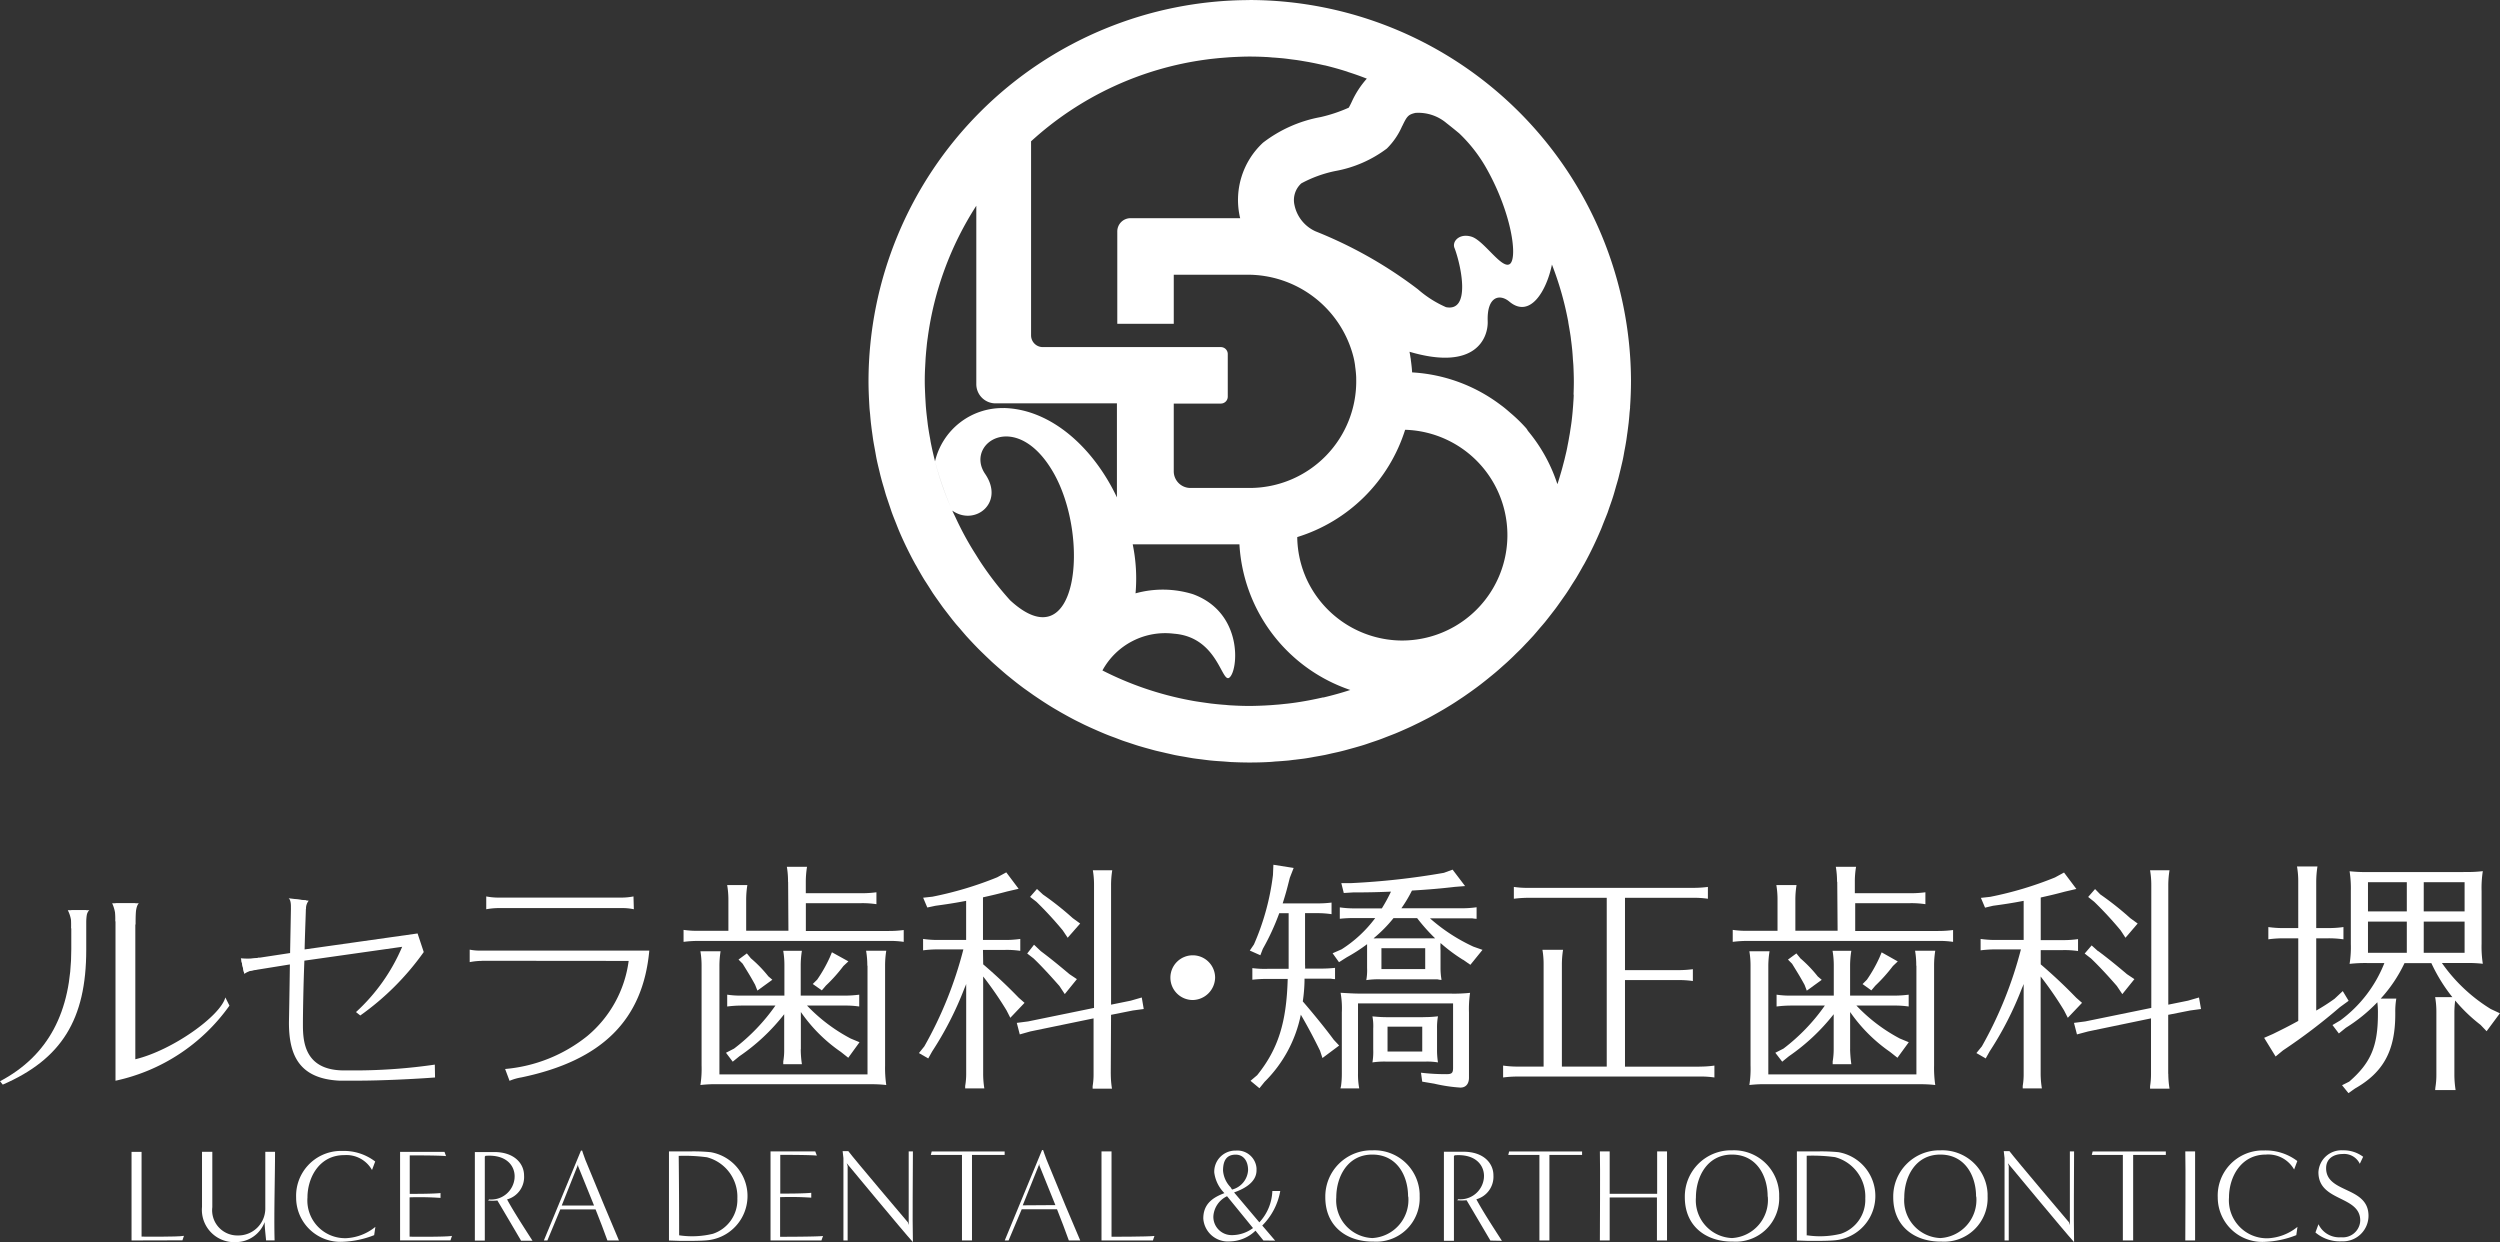 <svg xmlns="http://www.w3.org/2000/svg" width="213.009" height="105.834" viewBox="0 0 213.009 105.834">
  <rect x="0" y="0" width="213.009" height="105.834" fill="#333333" stroke="none"/>
  <g id="footer-logo" transform="translate(-0.32 -1.939)">
    <path id="パス_23274" data-name="パス 23274" d="M152.444,1.946A32.513,32.513,0,0,0,119.97,34.42c0,.748.037,1.478.08,2.214h0c.012.2.037.4.056.594.019.247.043.495.068.742.037.291.068.575.111.866.037.241.062.482.105.724.049.291.105.575.155.86.043.235.08.47.13.705.062.291.13.575.2.86.056.229.105.458.167.68.074.291.161.581.247.866.062.216.118.427.186.643.1.3.2.594.3.891.068.192.13.4.2.588.118.328.254.649.377.965.062.161.124.315.186.47.2.476.414.946.637,1.41.012.037.037.062.049.1.21.427.427.86.656,1.274.08.161.179.3.26.464.167.291.334.588.507.872.105.179.223.346.334.526.167.254.328.52.489.767.124.179.247.359.377.538.167.235.334.476.507.711l.414.538c.173.223.346.452.526.668.142.179.3.353.452.526.179.216.359.421.544.637.161.173.315.346.476.513.186.2.377.4.575.6.167.167.34.334.507.495.192.192.4.377.594.569.173.161.353.315.532.476.21.179.408.359.612.532.179.155.365.3.551.452.216.173.421.34.643.507.186.142.377.291.575.427.223.161.445.315.662.47.2.136.4.272.594.4.229.155.458.3.687.445.2.124.408.254.612.371.235.136.47.278.711.408.21.118.421.235.631.346.241.13.482.254.73.371.217.111.427.216.649.315.247.118.507.229.755.34.223.1.445.192.662.285.254.105.52.21.773.3.223.08.451.173.668.254.26.1.532.179.8.272.229.074.458.155.687.223.278.08.544.161.823.235.229.062.458.13.687.186.284.068.575.13.86.2.229.049.458.105.687.155.3.062.6.111.9.161.223.043.445.08.668.118.315.049.637.08.953.124.217.025.421.056.637.074.359.037.717.056,1.076.08l.538.043c.538.025,1.082.043,1.639.043s1.095-.012,1.639-.043c.179-.006.359-.025.538-.043.359-.019.717-.049,1.076-.08.217-.019.421-.056.637-.074.316-.043.643-.074.953-.124.229-.037.451-.074.668-.118.3-.049.6-.105.9-.161.229-.049.458-.105.687-.155.291-.062.575-.124.86-.2.229-.056.458-.124.687-.186.278-.074.551-.155.829-.235q.343-.1.687-.223c.272-.093.538-.179.8-.272.229-.08.452-.167.668-.254.26-.1.52-.2.773-.3.223-.093.445-.186.662-.285.254-.111.507-.223.755-.34l.649-.315c.247-.124.489-.247.73-.371.216-.111.421-.229.631-.346.235-.13.476-.272.711-.408.21-.124.408-.247.612-.371.229-.142.464-.291.687-.445.2-.13.4-.26.594-.4.223-.155.445-.309.662-.47.192-.136.39-.285.575-.427.216-.167.427-.334.643-.507.186-.155.371-.3.551-.452.21-.173.414-.353.612-.532.179-.161.353-.309.532-.476.2-.186.4-.371.594-.569.167-.167.34-.328.507-.495.192-.192.377-.4.575-.6l.476-.513c.186-.21.365-.421.544-.637.155-.173.3-.346.452-.526.179-.223.353-.445.526-.668.136-.179.278-.353.414-.538.173-.235.34-.476.507-.711.124-.179.254-.353.377-.538.173-.254.334-.513.495-.773l.334-.52c.173-.291.34-.581.507-.878.08-.155.179-.3.26-.458.229-.421.445-.841.656-1.28.012-.037.037-.062.049-.1.223-.464.433-.934.637-1.41.068-.155.124-.309.186-.47.13-.328.26-.643.39-.977.068-.192.13-.39.2-.581.105-.3.21-.594.3-.891.068-.216.124-.427.186-.643.08-.291.173-.575.247-.866.056-.223.111-.452.167-.68.068-.285.136-.575.2-.86q.074-.353.13-.705c.056-.285.111-.575.155-.86.043-.241.068-.482.105-.724.043-.291.074-.575.111-.866.025-.247.05-.495.068-.742.012-.192.043-.4.056-.588h-.006c.05-.73.08-1.472.08-2.214A32.561,32.561,0,0,0,152.425,1.94h-.006Zm13,10.738c.4-.823.495-.983,1.132-1.126a3.71,3.71,0,0,1,2.635.866c.365.285.724.575,1.082.872a12.762,12.762,0,0,1,2.369,3.062c2.134,3.823,2.623,7.577,1.955,8.072s-2.2-1.986-3.254-2.32-1.726.421-1.447,1c.563,1.528,1.379,5.418-.742,5a9.327,9.327,0,0,1-2.4-1.528,36.956,36.956,0,0,0-8.709-4.93h0a3.152,3.152,0,0,1-1.8-2.239,1.917,1.917,0,0,1,.581-1.849,10.52,10.52,0,0,1,2.889-1.052,10.336,10.336,0,0,0,4.4-1.917,6.075,6.075,0,0,0,1.3-1.905Zm-31.6,1.274a27.52,27.52,0,0,1,14.907-6.946c.179-.025.365-.049.551-.068s.4-.043.606-.062l.786-.062c.155-.006.3-.019.458-.025.427-.019.86-.037,1.293-.037s.915.012,1.367.037c.192.006.39.025.581.043.247.012.495.037.742.056.285.025.563.062.835.1l.445.056c.34.049.68.111,1.014.167.074.012.142.025.223.043.4.074.779.161,1.169.247h.025c.581.142,1.157.3,1.719.476a2.358,2.358,0,0,1,.272.093c.507.161,1,.334,1.491.526l.1.037a7.787,7.787,0,0,0-1.28,1.967c-.08.173-.2.408-.26.507a12.837,12.837,0,0,1-2.388.8,11.4,11.4,0,0,0-4.917,2.183,6.659,6.659,0,0,0-2,6.192c.012.08.037.161.056.241h-9.34a1.129,1.129,0,0,0-1.132,1.132v7.868h4.812V25.346h6.254a9.3,9.3,0,0,1,9.018,6.86c.012.049.025.1.037.142a6.347,6.347,0,0,1,.142.761,1.6,1.6,0,0,0,.019.161c.037.272.062.538.074.816V34.2a9.086,9.086,0,0,1-9.068,9.315h-5.06a1.42,1.42,0,0,1-1.417-1.416V36.325h4.008a.59.59,0,0,0,.594-.594V32.107a.59.59,0,0,0-.594-.594H134.821a1,1,0,0,1-1-1V13.977h-.006ZM132.05,53.1a27.188,27.188,0,0,1-2.536-3.272c-.192-.291-.371-.594-.563-.891a26.346,26.346,0,0,1-1.553-2.882c-.1-.21-.2-.408-.291-.612,1.905,1.355,4.491-.643,2.8-3.124-1.763-2.586,2.666-5.6,5.814-.118,3.179,5.542,2.072,16.169-3.668,10.9Zm-.532-16.391a5.9,5.9,0,0,0-5.882,4.54,28.782,28.782,0,0,0,1.311,3.829,26.851,26.851,0,0,1-1.311-3.829h0s-.019-.074-.025-.111c-.118-.476-.229-.959-.328-1.454h0c-.037-.179-.056-.353-.093-.526-.062-.34-.118-.687-.167-1.033-.006-.056-.012-.105-.019-.161-.019-.173-.043-.353-.062-.526-.037-.309-.068-.631-.093-.946a.671.671,0,0,0-.006-.111l-.037-.631c-.019-.445-.043-.885-.043-1.336s.012-.86.037-1.28c.006-.161.019-.315.025-.482.012-.254.037-.507.056-.755l.062-.625c.019-.173.043-.353.068-.526a27.469,27.469,0,0,1,4.144-11.276V34.649a1.636,1.636,0,0,0,1.645,1.658h10.336v8.01c-1.986-4.2-5.579-7.515-9.631-7.614V36.69ZM158.71,61.358c-.841.192-1.707.359-2.579.476-.186.025-.371.049-.563.068s-.4.043-.594.062l-.786.062c-.155.006-.3.019-.452.025-.427.019-.86.037-1.293.037h-.062c-.507,0-1.008-.019-1.509-.049-.155-.006-.3-.019-.458-.037-.377-.025-.761-.062-1.132-.105-.142-.012-.291-.037-.433-.056-.4-.056-.8-.111-1.194-.179l-.3-.056a27.642,27.642,0,0,1-7.454-2.542A6.089,6.089,0,0,1,146,55.933c3.724.291,4.051,4.218,4.707,3.748.773-.563,1.231-5.548-3.105-7.119a8.688,8.688,0,0,0-4.88-.068,14.443,14.443,0,0,0-.241-4.175h9.093a13.925,13.925,0,0,0,9.445,12.408c-.755.247-1.522.458-2.3.643v-.012h-.006Zm6.748-4.843a8.992,8.992,0,0,1-8.245-5.425c-.074-.186-.155-.371-.217-.569-.019-.062-.049-.118-.062-.179A8.883,8.883,0,0,1,156.5,47.7a13.962,13.962,0,0,0,9.192-9.142,8.98,8.98,0,0,1-.229,17.956Zm14.6-20.956q-.009.343-.037.687c-.012.247-.037.495-.056.742-.019.223-.043.452-.068.668-.025.241-.062.489-.1.73-.037.223-.062.445-.105.656-.043.241-.08.482-.13.718-.043.216-.08.433-.13.649l-.167.705c-.043.161-.08.309-.124.47l-.043.167c-.062.235-.13.464-.2.7-.062.21-.124.414-.192.625a.813.813,0,0,1-.043.111,13.7,13.7,0,0,0-2.511-4.54,1.445,1.445,0,0,0-.142-.216,12.844,12.844,0,0,0-1.348-1.311c-.26-.229-.526-.458-.81-.662a13.806,13.806,0,0,0-7.565-2.79c-.019-.359-.062-.718-.111-1.07a.42.42,0,0,0-.012-.124h-.006c-.025-.186-.056-.377-.093-.563,5.666,1.67,6.711-1.212,6.662-2.6-.074-2.109,1.008-2.375,1.849-1.67,1.75,1.46,3.161-.891,3.625-3.161a27.091,27.091,0,0,1,1.373,4.788,1.64,1.64,0,0,1,.025.173c.062.353.124.705.179,1.064.019.13.037.254.049.39.043.3.074.594.105.891.019.223.037.445.049.662s.037.433.049.656c.019.452.037.9.037,1.361,0,.377-.012.755-.025,1.126v-.019h.006Z" transform="translate(-45.65)" fill="#fff"/>
    <g id="グループ_275" data-name="グループ 275" transform="translate(0.32 75.615)">
      <g id="グループ_272" data-name="グループ 272">
        <path id="パス_23275" data-name="パス 23275" d="M316.629,133.574a17,17,0,0,0,1.571-1.008l.7-.656.5.829-.748.544a48.752,48.752,0,0,1-4.843,3.68l-.631.52-.977-1.59.748-.328c.717-.353,1.287-.631,2.159-1.113v-7.039H313.87a9.3,9.3,0,0,0-1.311.087v-1.045a9.078,9.078,0,0,0,1.311.087h1.237V122.6A7.34,7.34,0,0,0,315,121.29h1.744a8.615,8.615,0,0,0-.105,1.311v3.94h1.008a8.859,8.859,0,0,0,1.311-.087V127.5a8.8,8.8,0,0,0-1.311-.087h-1.008v6.148h-.006ZM329.2,121.76a11.332,11.332,0,0,0,1.633-.068,9.313,9.313,0,0,0-.105,1.7v4.491a9.475,9.475,0,0,0,.105,1.7,10.909,10.909,0,0,0-1.287-.068h-2.2a14.027,14.027,0,0,0,4.163,3.922l.779.365-1.132,1.528-.519-.544a13.662,13.662,0,0,1-2.159-2.072,8.309,8.309,0,0,0-.068,1.008v5.313a8.62,8.62,0,0,0,.105,1.311h-1.744l.018-.21a6.559,6.559,0,0,0,.087-1.089v-5.313a7.34,7.34,0,0,0-.105-1.311h1.466a14.157,14.157,0,0,1-1.788-2.895h-2.289a12.122,12.122,0,0,1-2.029,3.025h1.33a6.511,6.511,0,0,0-.087,1.157v.173c0,3.1-1.008,4.948-3.421,6.322l-.569.4-.544-.674.612-.309c1.831-1.59,2.443-3.012,2.443-5.752a7.1,7.1,0,0,0-.049-1.008,13.85,13.85,0,0,1-2.685,2.177l-.594.482-.544-.717.674-.4a11.133,11.133,0,0,0,3.748-4.88h-1.33a11.74,11.74,0,0,0-1.633.068,9.02,9.02,0,0,0,.105-1.7V123.4a9.624,9.624,0,0,0-.105-1.7,13.4,13.4,0,0,0,1.633.068H329.2Zm-4.843,3.359v-2.487h-3.309v2.487Zm-3.309.872v2.66h3.309v-2.66Zm4.75-.872h3.482v-2.487H325.8Zm0,3.532h3.482v-2.66H325.8Z" transform="translate(-119.288 -121.142)" fill="#fff"/>
        <path id="パス_23276" data-name="パス 23276" d="M103.381,122.614a7.323,7.323,0,0,0-.1-1.274H105a7.985,7.985,0,0,0-.105,1.274v.977h4.744a9.726,9.726,0,0,0,1.274-.08v1.014a7.977,7.977,0,0,0-1.274-.087H104.9v2.369h7.064a9.718,9.718,0,0,0,1.274-.08v1.008a7.964,7.964,0,0,0-1.274-.08H95.754a9.713,9.713,0,0,0-1.274.08v-1.021a7.966,7.966,0,0,0,1.274.08H98.3v-2.623a7.327,7.327,0,0,0-.105-1.274h1.72a7.983,7.983,0,0,0-.1,1.274v2.616h3.6l-.025-4.169h-.006Zm6.755,7.15a7.331,7.331,0,0,0-.105-1.274h1.72a7.986,7.986,0,0,0-.1,1.274v8.493a10.129,10.129,0,0,0,.1,1.676,10.268,10.268,0,0,0-1.231-.068H97.486a11.082,11.082,0,0,0-1.571.068,8.939,8.939,0,0,0,.1-1.676v-8.449a7.327,7.327,0,0,0-.1-1.274h1.72a7.985,7.985,0,0,0-.1,1.274v9.222h12.618v-9.266h-.012Zm-5.672,7.119a8.776,8.776,0,0,0,.1,1.274h-1.59v-.229a5.608,5.608,0,0,0,.08-1.064V133.9a16.929,16.929,0,0,1-3.816,3.581l-.569.464-.575-.761.687-.353a16.4,16.4,0,0,0,3.526-3.668H99.472a9.715,9.715,0,0,0-1.274.08v-1.008a7.966,7.966,0,0,0,1.274.08h3.6v-2.542a7.323,7.323,0,0,0-.1-1.274h1.59a7.987,7.987,0,0,0-.1,1.274v2.542h3.711a9.715,9.715,0,0,0,1.274-.08v1.008a7.967,7.967,0,0,0-1.274-.08H105a14.358,14.358,0,0,0,3.717,2.808l.755.316-.959,1.324-.631-.5a13.275,13.275,0,0,1-3.408-3.4v3.179h-.006Zm-4.268-7.763a10.858,10.858,0,0,1,1.509,1.553l.34.291-1.274.922-.192-.489c-.421-.773-.631-1.089-1.064-1.8l-.353-.353.711-.526.328.4H100.2Zm8.332.272-.427.4a13.339,13.339,0,0,1-1.5,1.676l-.34.4-.773-.544.377-.371a12.181,12.181,0,0,0,1.064-1.874l.192-.458,1.4.773h0Z" transform="translate(-36.238 -121.161)" fill="#fff"/>
        <path id="パス_23277" data-name="パス 23277" d="M132.38,129.836c1.181,1.014,2.115,1.905,3.019,2.839l.5.439-1.212,1.274-.322-.631a29.913,29.913,0,0,0-1.992-2.889v8.264a7.984,7.984,0,0,0,.1,1.274H130.84v-.21a5.981,5.981,0,0,0,.087-1.052v-7.633l-.068.173-.08.186a28.406,28.406,0,0,1-2.746,5.375l-.34.606-.792-.458.458-.569a33.576,33.576,0,0,0,3.328-8.264h-2.159a9.728,9.728,0,0,0-1.274.08v-.971a8.764,8.764,0,0,0,1.274.087h2.394v-3.334c-.983.192-1.726.3-2.616.421l-.693.148-.353-.835.792-.087a30.267,30.267,0,0,0,5.517-1.652l.773-.421,1.052,1.4-.983.229c-.86.229-1.132.291-2.054.5v3.631h1.905a8.762,8.762,0,0,0,1.274-.087v1.014a7.971,7.971,0,0,0-1.274-.08h-1.905l.019,1.249h0Zm10.868,9.315a7.984,7.984,0,0,0,.1,1.274H141.7v-.21a5.971,5.971,0,0,0,.08-1.052v-4.726l-5.388,1.113-.9.254-.254-.983.965-.124,5.616-1.151V123.094a7.321,7.321,0,0,0-.1-1.274h1.652a7.98,7.98,0,0,0-.1,1.274v10.175l1.676-.34.94-.272.167.983-.922.124-1.862.371-.025,5.016v.012ZM137.273,128.7c.841.631,1.485,1.157,2.456,1.973l.631.421-1.033,1.274-.458-.693c-.742-.841-1.485-1.658-2.2-2.344l-.544-.421.581-.748.569.538h0Zm.192-4.818a25.791,25.791,0,0,1,2.542,2.016l.631.458-1.064,1.212-.421-.631a30.851,30.851,0,0,0-2.239-2.431l-.544-.421.588-.674.507.47h0Z" transform="translate(-48.604 -121.344)" fill="#fff"/>
        <path id="パス_23278" data-name="パス 23278" d="M165.35,135.435a1.943,1.943,0,0,1-1.905,1.905,1.905,1.905,0,1,1,1.905-1.905Z" transform="translate(-61.818 -125.811)" fill="#fff"/>
        <path id="パス_23279" data-name="パス 23279" d="M177.189,129.635v.266h1.274a10.92,10.92,0,0,0,1.274-.062v.959c-.21,0-.291-.037-.4-.037h-2.2v.192a13.716,13.716,0,0,1-.148,1.744c.817.94,2,2.394,2.641,3.272l.458.489-1.423,1.064-.21-.631c-.421-.86-.94-1.874-1.633-3.062a11.142,11.142,0,0,1-3.087,5.722l-.439.544-.761-.631.569-.482c1.788-2.227,2.5-4.491,2.6-8.2h-1.738a10.924,10.924,0,0,0-1.274.068v-.99a7.954,7.954,0,0,0,1.274.062h1.818v-4.738h-.8a20.165,20.165,0,0,1-1.4,3.037l-.21.544-.9-.4.353-.52a21,21,0,0,0,1.621-5.913l.037-.878,1.726.272-.328.841c-.229.9-.272,1.113-.606,2.177h2.889a8.752,8.752,0,0,0,1.274-.068v.99a7.974,7.974,0,0,0-1.274-.087h-.984v4.46h.019Zm13.441-.489a14.264,14.264,0,0,1-1.905-1.423,5.386,5.386,0,0,0,0,.631v1.484a5.7,5.7,0,0,0,.087,1.027c-.21,0-.291-.049-.4-.049h-4.781a6.786,6.786,0,0,0-1.231.068,4.746,4.746,0,0,0,.068-1.027v-2.035a14.4,14.4,0,0,1-1.726,1.113l-.668.421-.544-.761.773-.34a10.735,10.735,0,0,0,2.858-2.66h-1.744a10.916,10.916,0,0,0-1.274.062v-.971a8.76,8.76,0,0,0,1.274.087h2.307a13.893,13.893,0,0,0,.779-1.429c-1.113.049-2.078.068-3.229.068l-.792.049-.21-.841h.816a63.092,63.092,0,0,0,7.924-.878l.742-.272,1.064,1.4-.86.068c-1.274.148-2.245.229-3.668.315a11.594,11.594,0,0,1-.9,1.509h5.134a8.762,8.762,0,0,0,1.274-.087v.983c-.21,0-.3-.037-.4-.037h-3.569a15.12,15.12,0,0,0,3.7,2.412l.773.272-1.033,1.274-.625-.433h.006Zm-.959,2.889a13.024,13.024,0,0,0,1.571-.068,9.565,9.565,0,0,0-.093,1.682V139.2c0,.526-.272.841-.73.841a13.534,13.534,0,0,1-2.227-.334l-1.027-.173-.105-.761a18.082,18.082,0,0,0,2.165.124c.464,0,.569-.1.569-.538v-5.493h-8.1v5.969a6.3,6.3,0,0,0,.105,1.274h-1.6l.049-.21a7.447,7.447,0,0,0,.068-1.052v-5.208a7.618,7.618,0,0,0-.105-1.676c.674.037,1.132.068,1.577.068H189.7l-.012.012Zm-2.437,2a9.712,9.712,0,0,0,1.274-.068,5.254,5.254,0,0,0-.08,1.033v1.8a6.527,6.527,0,0,0,.08,1.095,5.583,5.583,0,0,0-1.113-.068h-3.241a6.787,6.787,0,0,0-1.231.068,5.373,5.373,0,0,0,.068-1.095v-1.794a4.446,4.446,0,0,0-.068-1.033c.538.05.86.068,1.231.068h3.087Zm.272-6.711h.761a15.616,15.616,0,0,1-1.534-1.72h-2.016a11.758,11.758,0,0,1-1.7,1.72,2,2,0,0,0,.272,0Zm-3.816.841v1.775h3.73v-1.775Zm.52,6.686v2.115h2.957v-2.115Z" transform="translate(-65.987 -121.05)" fill="#fff"/>
        <path id="パス_23280" data-name="パス 23280" d="M224.1,139.419a8.759,8.759,0,0,0,1.274-.087v1.014a7.976,7.976,0,0,0-1.274-.08H208.644a9.723,9.723,0,0,0-1.274.08v-1.014a8.757,8.757,0,0,0,1.274.087h2.177v-8.678a7.323,7.323,0,0,0-.1-1.274h1.757a7.983,7.983,0,0,0-.1,1.274v8.678H216.2V125.038H209.56a9.721,9.721,0,0,0-1.274.08V124.11a7.972,7.972,0,0,0,1.274.08h13.985a9.723,9.723,0,0,0,1.274-.08v1.008a7.966,7.966,0,0,0-1.274-.08h-5.79V131.2h4.509a9.717,9.717,0,0,0,1.274-.08v1.008a7.961,7.961,0,0,0-1.274-.08h-4.509v7.379h6.34Z" transform="translate(-79.3 -122.217)" fill="#fff"/>
        <path id="パス_23281" data-name="パス 23281" d="M247.888,122.614a7.339,7.339,0,0,0-.105-1.274h1.726a7.339,7.339,0,0,0-.105,1.274v.977h4.738a9.727,9.727,0,0,0,1.274-.08v1.014a7.978,7.978,0,0,0-1.274-.087h-4.707v2.369H256.5a9.719,9.719,0,0,0,1.274-.08v1.008a7.965,7.965,0,0,0-1.274-.08H240.274a9.713,9.713,0,0,0-1.274.08v-1.021a7.966,7.966,0,0,0,1.274.08h2.542v-2.623a7.325,7.325,0,0,0-.1-1.274h1.72a7.981,7.981,0,0,0-.1,1.274v2.616h3.6l-.031-4.169h-.012Zm6.748,7.15a7.324,7.324,0,0,0-.1-1.274h1.72a7.981,7.981,0,0,0-.1,1.274v8.493a10.132,10.132,0,0,0,.1,1.676,10.269,10.269,0,0,0-1.231-.068H241.988a11.081,11.081,0,0,0-1.571.068,8.944,8.944,0,0,0,.1-1.676v-8.449a7.328,7.328,0,0,0-.1-1.274h1.72a7.994,7.994,0,0,0-.105,1.274v9.222h12.618v-9.266h-.006ZM249,136.884a10.942,10.942,0,0,0,.105,1.274h-1.59v-.229a6.168,6.168,0,0,0,.087-1.064V133.9a17.341,17.341,0,0,1-3.816,3.581l-.569.464-.588-.761.693-.353a16.4,16.4,0,0,0,3.526-3.668H244.01a9.714,9.714,0,0,0-1.274.08v-1.008a7.965,7.965,0,0,0,1.274.08h3.6v-2.542a7.324,7.324,0,0,0-.105-1.274h1.6a7.987,7.987,0,0,0-.105,1.274v2.542h3.717a9.715,9.715,0,0,0,1.274-.08v1.008a7.967,7.967,0,0,0-1.274-.08h-3.179a14.267,14.267,0,0,0,3.7,2.808l.761.316-.965,1.324-.631-.5a13.426,13.426,0,0,1-3.4-3.4v3.179H249Zm-4.256-7.763a11.151,11.151,0,0,1,1.5,1.559l.34.291-1.274.922-.186-.489c-.421-.773-.631-1.089-1.064-1.8l-.353-.359.717-.526.328.4Zm8.326.272-.421.4a13.794,13.794,0,0,1-1.5,1.676l-.34.4-.748-.538.371-.371a12.175,12.175,0,0,0,1.064-1.874l.192-.458,1.373.773h.006Z" transform="translate(-91.365 -121.161)" fill="#fff"/>
        <path id="パス_23282" data-name="パス 23282" d="M278.05,129.836c1.181,1.014,2.115,1.905,3.018,2.839l.5.439-1.212,1.274-.322-.631a29.951,29.951,0,0,0-1.992-2.889v8.264a7.99,7.99,0,0,0,.105,1.274h-1.633v-.21a5.971,5.971,0,0,0,.08-1.052v-7.633l-.068.173-.08.186a28.4,28.4,0,0,1-2.746,5.375l-.34.606-.792-.458.464-.569a34.072,34.072,0,0,0,3.328-8.264H274.2a9.727,9.727,0,0,0-1.274.08v-.971a8.763,8.763,0,0,0,1.274.087h2.394v-3.334c-.983.192-1.72.3-2.616.421l-.674.161-.353-.835.792-.087a30.265,30.265,0,0,0,5.517-1.651l.773-.421,1.052,1.4-.983.229c-.86.229-1.132.291-2.054.5v3.631h1.905a8.765,8.765,0,0,0,1.274-.087V128.7a7.97,7.97,0,0,0-1.274-.08h-1.905v1.237h0Zm10.868,9.315a7.983,7.983,0,0,0,.105,1.274h-1.658v-.21a6.645,6.645,0,0,0,.08-1.052v-4.726l-5.357,1.113-.953.254-.254-.983.965-.124,5.623-1.151V123.094a7.324,7.324,0,0,0-.105-1.274h1.658a7.99,7.99,0,0,0-.105,1.274v10.175l1.676-.34.94-.272.173.983-.922.124-1.874.371v5.029ZM282.943,128.7c.841.631,1.491,1.157,2.456,1.973l.631.421L285,132.372l-.464-.693c-.73-.841-1.484-1.658-2.2-2.344l-.544-.421.594-.693.551.495h0Zm.192-4.818a25.808,25.808,0,0,1,2.542,2.016l.631.458-1.039,1.212-.414-.631a30.929,30.929,0,0,0-2.245-2.431l-.52-.414.588-.674.452.464h0Z" transform="translate(-104.171 -121.344)" fill="#fff"/>
        <path id="パス_23283" data-name="パス 23283" d="M66.065,130.913a5.4,5.4,0,0,0-1.045.105v-1.064a4.557,4.557,0,0,0,1.045.08H80.323c-.544,5.913-4.021,9.371-10.9,10.806a4.382,4.382,0,0,0-1.008.291l-.377-1.008a12.966,12.966,0,0,0,7-2.808,10.031,10.031,0,0,0,3.526-6.4l-12.488-.012Zm12.94-4.4a4.625,4.625,0,0,0-1.052-.1H67.482a5.993,5.993,0,0,0-1.052.1V125.42a5.455,5.455,0,0,0,1.052.1H77.923a5.455,5.455,0,0,0,1.052-.1l.031,1.089H79Z" transform="translate(-25 -122.717)" fill="#fff"/>
        <path id="パス_23284" data-name="パス 23284" d="M.32,141.893c4.12-2.177,6.074-5.919,6.074-11.258V127.32H7.668V130.7c0,5.932-2.109,9.309-7.113,11.48l-.229-.285H.32Z" transform="translate(-0.32 -123.442)" fill="#fff"/>
        <path id="パス_23285" data-name="パス 23285" d="M25.941,135.085a16.029,16.029,0,0,1-9.711,6.4V126.37h1.689v13.286c3.179-.767,7.268-3.705,7.67-5.27l.346.693h0Z" transform="translate(-6.389 -123.079)" fill="#fff"/>
        <path id="パス_23286" data-name="パス 23286" d="M50.073,140.982c-1.664.124-4.447.272-6.736.272h-1.41c-3.581-.173-4.305-2.363-4.305-4.961,0-.05.049-2.449.08-4.942l-3.922.631-.21-.971,4.15-.631c.049-2.431.087-4.689.087-4.6l1.274.117c0,.674-.08,2.338-.124,4.175l9.625-1.361.526,1.583A22.756,22.756,0,0,1,43.7,135.7l-.365-.291a15.991,15.991,0,0,0,3.934-5.561l-8.332,1.181c-.087,2.2-.124,4.447-.124,5.468,0,1.46.161,3.884,3.513,3.884h1.1a47.468,47.468,0,0,0,6.625-.495l.019,1.095h.006Z" transform="translate(-13.003 -122.853)" fill="#fff"/>
        <path id="パス_23287" data-name="パス 23287" d="M35.077,133.85a6.119,6.119,0,0,1-1.577.056l.291,1.33a2.02,2.02,0,0,1,1.014-.353" transform="translate(-12.977 -125.933)" fill="#fff"/>
        <path id="パス_23288" data-name="パス 23288" d="M40.278,126.536c0-.266,0-.724-.2-.866l1.713.21a1.025,1.025,0,0,0-.229.7" transform="translate(-15.487 -122.812)" fill="#fff"/>
        <path id="パス_23289" data-name="パス 23289" d="M9.951,128.866a2.736,2.736,0,0,0-.291-1.546H11.5c-.328.247-.291,1.027-.291,1.46" transform="translate(-3.883 -123.442)" fill="#fff"/>
        <path id="パス_23290" data-name="パス 23290" d="M16.055,127.9a3.2,3.2,0,0,0-.285-1.534h2.27c-.278.278-.291,1.064-.291,1.812" transform="translate(-6.213 -123.079)" fill="#fff"/>
      </g>
      <g id="グループ_274" data-name="グループ 274" transform="translate(11.208 24.315)">
        <path id="パス_23291" data-name="パス 23291" d="M319.517,166.666a1.96,1.96,0,0,0,1.93,1.132,1.489,1.489,0,0,0,1.633-1.318.6.6,0,0,1,.006-.105c0-2.159-3.563-1.583-3.563-4.119a1.966,1.966,0,0,1,2.066-1.868h.031a2.781,2.781,0,0,1,1.713.551l-.285.6a1.472,1.472,0,0,0-1.46-.835c-.705,0-1.41.346-1.41,1.206,0,2.165,3.612,1.522,3.612,4.058a2.177,2.177,0,0,1-2.159,2.177h-.148a3.209,3.209,0,0,1-2.214-.755l.266-.724v.012Z" transform="translate(-133.193 -160.369)" fill="#fff"/>
        <g id="グループ_273" data-name="グループ 273">
          <path id="パス_23292" data-name="パス 23292" d="M92.47,168.129v-7.59h1.893a14.739,14.739,0,0,1,1.652.068,3.789,3.789,0,0,1-.223,7.5c-.68.074-1.93.056-2.406.056l-.915-.031h0Zm.872-.439a7.469,7.469,0,0,0,2.87-.13,3.047,3.047,0,0,0,2.085-3.006,3.476,3.476,0,0,0-2.592-3.513,14.227,14.227,0,0,0-2.406-.118c.025,2.128.037,4.6.037,6.773h0Z" transform="translate(-46.679 -160.428)" fill="#fff"/>
          <path id="パス_23293" data-name="パス 23293" d="M106.456,168.13v-7.59h3.81l.136.359c-.55-.068-3.117-.062-3.117-.062v3.3c.569,0,1.986,0,2.641-.068v.414a26.491,26.491,0,0,0-2.654-.043v3.377s3.093,0,3.656-.068l-.136.383h-4.336Z" transform="translate(-52.012 -160.429)" fill="#fff"/>
          <path id="パス_23294" data-name="パス 23294" d="M122.019,166.784v-6.26h.359c0,2.165-.05,5.561,0,7.732-.81-.891-5.641-6.724-5.641-6.724l.08.247v6.334h-.359V161.1l-.068-.6h.482c.464.631,5.078,6.068,5.078,6.068l.068.223Z" transform="translate(-55.803 -160.413)" fill="#fff"/>
          <path id="パス_23295" data-name="パス 23295" d="M131.194,168.13v-7.286H128.54l.074-.3h6.216v.3h-2.783v7.286h-.86Z" transform="translate(-60.438 -160.429)" fill="#fff"/>
          <path id="パス_23296" data-name="パス 23296" d="M144.182,168.061c-.26-.73-.65-1.757-1.008-2.66h-3.006l-1.12,2.66h-.328l3.179-7.7h.093s.161.495.285.8c.99,2.449,2.406,5.833,2.876,6.9h-.977Zm-1.144-3.006c-.6-1.485-1.367-3.39-1.367-3.39v-.13l-1.417,3.532,2.783-.019h0Z" transform="translate(-64.321 -160.36)" fill="#fff"/>
          <path id="パス_23297" data-name="パス 23297" d="M152.05,168.13v-7.59h.854v7.274s3.105,0,3.656-.068l-.13.383H152.05Z" transform="translate(-69.406 -160.429)" fill="#fff"/>
          <path id="パス_23298" data-name="パス 23298" d="M171.192,168.085l-.674-.835a3.2,3.2,0,0,1-2.165.915,2.1,2.1,0,0,1-2.282-1.948c0-1.262.829-1.8,1.8-2.165a3.024,3.024,0,0,1-.866-1.763,1.8,1.8,0,0,1,1.744-1.862h.1a1.636,1.636,0,0,1,1.757,1.5v.186c0,1.132-1.311,1.664-1.911,1.88l2.153,2.548a4.137,4.137,0,0,0,1.107-2.672h.674a5.5,5.5,0,0,1-1.534,2.944l1.1,1.287-1.014-.012h0Zm-3.105-3.767a2.039,2.039,0,0,0-1.157,1.689,1.556,1.556,0,0,0,1.491,1.621h.186a3,3,0,0,0,1.7-.6l-2.208-2.709h-.006Zm.433-.569a1.816,1.816,0,0,0,1.367-1.652c0-.872-.464-1.324-1.052-1.324-.7,0-1.082.4-1.082,1.361a2.294,2.294,0,0,0,.643,1.416Z" transform="translate(-74.754 -160.384)" fill="#fff"/>
          <path id="パス_23299" data-name="パス 23299" d="M186.931,168.173c-2.258,0-4.052-1.317-4.052-3.779a3.936,3.936,0,0,1,3.872-4h.167a3.859,3.859,0,0,1,4,3.705v.223a3.7,3.7,0,0,1-3.983,3.847h-.006Zm3-3.847c0-1.726-.915-3.569-3.049-3.569s-3.068,1.924-3.068,3.649a3.212,3.212,0,0,0,3.068,3.464,3.256,3.256,0,0,0,3.068-3.532h-.019Z" transform="translate(-81.166 -160.374)" fill="#fff"/>
          <path id="パス_23300" data-name="パス 23300" d="M203.173,168.149c-.328-.557-1.416-2.406-2.023-3.427a4.3,4.3,0,0,1-.8,0l.087-.087a2.018,2.018,0,0,0,2.19-1.831c0-.049.006-.1.006-.148,0-.94-.742-1.9-2.5-1.763l-.062.068v7.218h-.854v-7.59h1.658c1.751,0,2.561,1,2.561,2.01a1.99,1.99,0,0,1-1.454,2.041c.482.915,1.392,2.319,2.177,3.538l-1-.019h.006Z" transform="translate(-87.399 -160.448)" fill="#fff"/>
          <path id="パス_23301" data-name="パス 23301" d="M210.734,168.13v-7.286H208.08l.074-.3h6.216v.3h-2.783v7.286h-.86Z" transform="translate(-90.779 -160.429)" fill="#fff"/>
          <path id="パス_23302" data-name="パス 23302" d="M225.562,168.13v-3.662h-4.027v3.662H220.7c0-.662.037-6.421,0-7.59h.835v3.612h4.045V160.54h.841v7.59h-.866Z" transform="translate(-95.593 -160.429)" fill="#fff"/>
          <path id="パス_23303" data-name="パス 23303" d="M236.451,168.173c-2.264,0-4.051-1.317-4.051-3.779a3.936,3.936,0,0,1,3.872-4h.167a3.859,3.859,0,0,1,4,3.705v.223a3.7,3.7,0,0,1-3.983,3.847h-.006Zm3.006-3.847c0-1.726-.915-3.569-3.043-3.569s-3.068,1.924-3.068,3.649a3.212,3.212,0,0,0,3.068,3.464,3.247,3.247,0,0,0,3.056-3.532h-.012Z" transform="translate(-100.055 -160.374)" fill="#fff"/>
          <path id="パス_23304" data-name="パス 23304" d="M247.836,168.129v-7.59h1.88a14.849,14.849,0,0,1,1.658.068,3.789,3.789,0,0,1-.223,7.5c-.68.074-1.93.056-2.406.056l-.915-.031h0Zm.872-.439a7.469,7.469,0,0,0,2.87-.13,3.047,3.047,0,0,0,2.085-3.006,3.476,3.476,0,0,0-2.586-3.526,14.225,14.225,0,0,0-2.406-.118V167.7h.031Z" transform="translate(-105.942 -160.428)" fill="#fff"/>
          <path id="パス_23305" data-name="パス 23305" d="M265.161,168.173c-2.258,0-4.051-1.317-4.051-3.779a3.936,3.936,0,0,1,3.872-4h.167a3.859,3.859,0,0,1,4,3.705v.223a3.7,3.7,0,0,1-3.983,3.847h-.006Zm3.006-3.847c0-1.726-.915-3.569-3.049-3.569s-3.068,1.924-3.068,3.649a3.212,3.212,0,0,0,3.068,3.464,3.256,3.256,0,0,0,3.068-3.532h-.019Z" transform="translate(-111.007 -160.374)" fill="#fff"/>
          <path id="パス_23306" data-name="パス 23306" d="M281.965,166.784v-6.26h.359c0,2.165-.043,5.561,0,7.732-.81-.891-5.641-6.724-5.641-6.724l.074.247v6.334H276.4V161.1l-.068-.6h.482c.464.631,5.078,6.068,5.078,6.068l.068.223h.006Z" transform="translate(-116.813 -160.413)" fill="#fff"/>
          <path id="パス_23307" data-name="パス 23307" d="M291.107,168.13v-7.286H288.46l.074-.3h6.235v.3h-2.784v7.286H291.1Z" transform="translate(-121.44 -160.429)" fill="#fff"/>
          <path id="パス_23308" data-name="パス 23308" d="M301.34,168.13c0-.662.037-6.421,0-7.59h.835v7.59Z" transform="translate(-126.353 -160.429)" fill="#fff"/>
          <path id="パス_23309" data-name="パス 23309" d="M312.495,167.63a8.033,8.033,0,0,1-2.666.569,3.792,3.792,0,0,1-4.021-3.785,3.846,3.846,0,0,1,3.68-4h.254a4.443,4.443,0,0,1,2.845.9l-.272.724a2.53,2.53,0,0,0-2.406-1.274c-2.134,0-3.142,1.924-3.142,3.649a3.231,3.231,0,0,0,3.328,3.482,4.314,4.314,0,0,0,2.505-.971l-.1.711v-.012Z" transform="translate(-128.056 -160.381)" fill="#fff"/>
          <path id="パス_23310" data-name="パス 23310" d="M18.44,168.156V160.61h.854v7.219s3.087.037,3.612-.068l-.13.383-4.33.012Z" transform="translate(-18.44 -160.455)" fill="#fff"/>
          <path id="パス_23311" data-name="パス 23311" d="M33.6,168.152c0-.167-.118-1.021-.118-1.565a2.631,2.631,0,0,1-2.449,1.707,2.754,2.754,0,0,1-2.889-3.006V160.6h.878v4.72a2.145,2.145,0,0,0,2.183,2.406,2.3,2.3,0,0,0,2.332-2.264V160.6h.829c0,2.153-.1,5.412-.037,7.546H33.6Z" transform="translate(-22.14 -160.452)" fill="#fff"/>
          <path id="パス_23312" data-name="パス 23312" d="M47.761,167.653a8.073,8.073,0,0,1-2.647.563,3.77,3.77,0,0,1-4-3.767,3.827,3.827,0,0,1,3.668-3.971h.241a4.386,4.386,0,0,1,2.827.9l-.272.724a2.5,2.5,0,0,0-2.375-1.268c-2.115,0-3.124,1.911-3.124,3.612a3.214,3.214,0,0,0,3.3,3.464,4.253,4.253,0,0,0,2.487-.965l-.105.718h-.006Z" transform="translate(-27.09 -160.404)" fill="#fff"/>
          <path id="パス_23313" data-name="パス 23313" d="M55.426,168.156V160.61h3.786l.13.359c-.538-.068-3.093-.062-3.093-.062v3.278c.563,0,1.973,0,2.623-.068v.414a25.8,25.8,0,0,0-2.635-.05v3.353s3.074.037,3.612-.068l-.13.383h-4.3v.012Z" transform="translate(-32.546 -160.455)" fill="#fff"/>
          <path id="パス_23314" data-name="パス 23314" d="M69.658,168.164c-.328-.557-1.41-2.406-2.01-3.408a3.386,3.386,0,0,1-.792,0l.087-.087a2,2,0,0,0,2.171-1.812c0-.05.006-.105.006-.155,0-.934-.736-1.88-2.48-1.75l-.062.068v7.157H65.73V160.63h1.645c1.738,0,2.548,1,2.548,2a1.973,1.973,0,0,1-1.447,2.035c.476.9,1.379,2.295,2.165,3.52h-.99v-.012Z" transform="translate(-36.479 -160.463)" fill="#fff"/>
          <path id="パス_23315" data-name="パス 23315" d="M80.652,168.088c-.26-.73-.65-1.75-1.008-2.647H76.638l-1.1,2.647h-.3L78.4,160.43h.1s.155.495.278.8c.977,2.406,2.406,5.8,2.858,6.86h-.99Zm-1.138-2.975c-.6-1.478-1.361-3.365-1.361-3.365v-.136l-1.392,3.5Z" transform="translate(-40.107 -160.387)" fill="#fff"/>
        </g>
      </g>
    </g>
  </g>
</svg>
